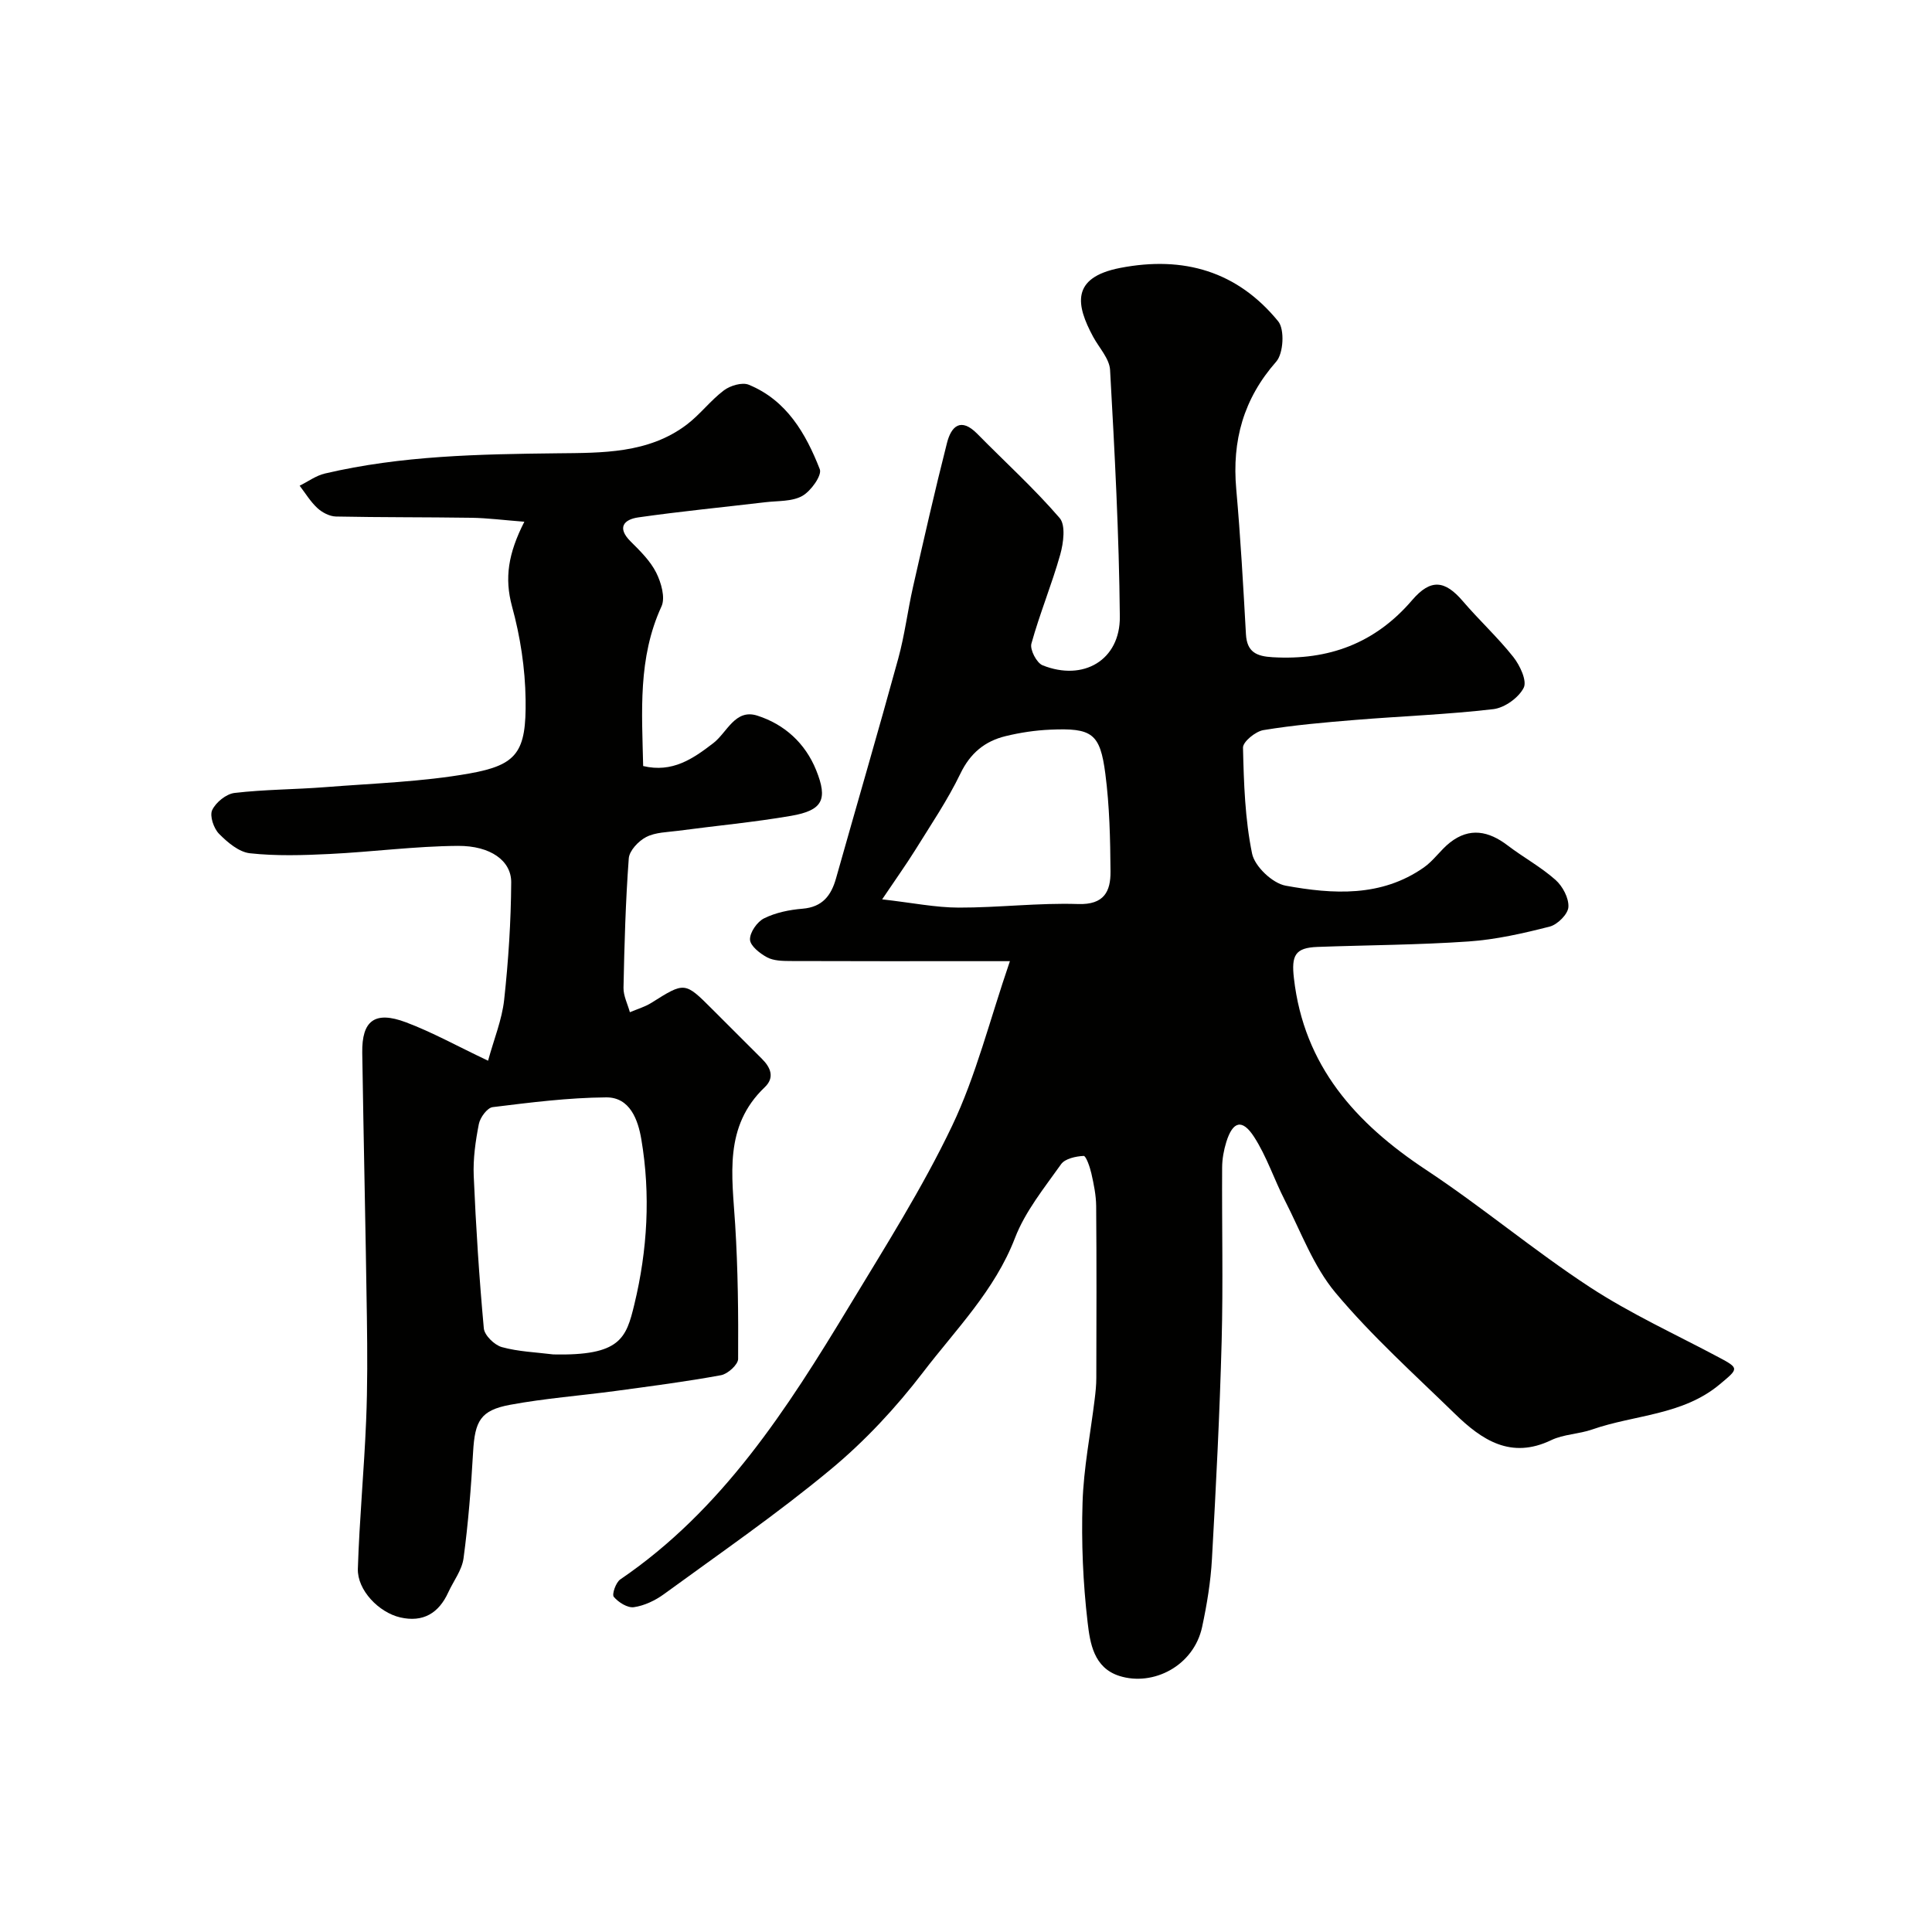 <svg enable-background="new 0 0 400 400" viewBox="0 0 400 400" xmlns="http://www.w3.org/2000/svg"><g fill="#010100"><path d="m209.09 199c-3.56 0-5.3 0-7.03 0-12.83 0-25.66.02-38.49-.03-1.61-.01-3.42-.05-4.76-.77-1.49-.8-3.49-2.38-3.53-3.67-.05-1.49 1.49-3.7 2.92-4.4 2.4-1.19 5.24-1.77 7.95-1.99 4.13-.34 5.94-2.72 6.95-6.32 4.28-15.17 8.71-30.3 12.88-45.5 1.33-4.85 1.94-9.89 3.05-14.8 2.26-9.95 4.51-19.91 7.03-29.8.88-3.48 2.86-5.37 6.28-1.9 5.7 5.8 11.75 11.28 17.04 17.42 1.29 1.49.8 5.18.13 7.58-1.75 6.21-4.25 12.22-5.97 18.44-.34 1.24 1.08 3.98 2.31 4.48 8.46 3.39 16.08-1.08 16-10.07-.16-17.03-1.07-34.06-2.02-51.07-.13-2.35-2.28-4.6-3.51-6.88-3.52-6.53-4.68-12.25 5.6-14.25 13.16-2.55 24.27.71 32.72 11.06 1.36 1.67 1.09 6.64-.41 8.34-6.79 7.71-9.17 16.37-8.28 26.38.89 10 1.45 20.04 2.01 30.07.21 3.7 2.2 4.56 5.52 4.75 11.57.68 21.21-2.85 28.89-11.82 3.86-4.51 6.81-4.09 10.49.21 3.37 3.94 7.22 7.48 10.44 11.54 1.38 1.74 2.89 4.94 2.17 6.39-1.04 2.06-3.95 4.15-6.28 4.43-9.48 1.11-19.05 1.45-28.57 2.23-6.36.52-12.74 1.07-19.04 2.11-1.64.27-4.26 2.41-4.23 3.64.17 7.34.41 14.78 1.88 21.93.55 2.66 4.22 6.14 6.95 6.64 9.78 1.78 19.79 2.41 28.61-3.77 2.02-1.41 3.46-3.63 5.41-5.16 4.06-3.19 8.02-2.39 11.93.59 3.24 2.47 6.89 4.45 9.92 7.14 1.48 1.31 2.79 3.78 2.67 5.63-.09 1.47-2.26 3.63-3.87 4.04-5.51 1.41-11.14 2.69-16.79 3.08-10.4.72-20.86.75-31.29 1.13-4.65.17-5.42 1.77-4.88 6.47 2.07 18.17 12.78 30.04 27.37 39.69 11.57 7.65 22.26 16.65 33.86 24.25 8.45 5.53 17.74 9.77 26.68 14.53 4.37 2.32 4.15 2.36.28 5.6-7.71 6.46-17.62 6.29-26.44 9.37-2.75.96-5.9.97-8.48 2.21-8.36 4.01-14.37-.04-19.93-5.45-8.4-8.18-17.19-16.08-24.7-25.04-4.59-5.47-7.18-12.65-10.51-19.15-2.22-4.33-3.75-9.08-6.37-13.14-2.46-3.81-4.42-3.26-5.76 1.06-.52 1.68-.85 3.5-.86 5.25-.07 12 .22 24-.1 35.99-.4 15.04-1.17 30.07-2.01 45.09-.26 4.71-1.04 9.43-2.03 14.05-1.74 8.1-10.16 12.36-17.12 10.16-5.34-1.69-6.09-6.83-6.59-11.1-.96-8.19-1.31-16.52-1.05-24.77.22-7.15 1.64-14.27 2.51-21.4.18-1.47.34-2.96.34-4.44.03-11.85.07-23.71-.03-35.56-.02-2.26-.49-4.54-.99-6.76-.3-1.33-1.11-3.66-1.6-3.64-1.62.08-3.85.56-4.67 1.71-3.48 4.91-7.43 9.77-9.55 15.28-4.18 10.87-12.22 18.9-19.01 27.78-5.61 7.33-12.06 14.27-19.16 20.15-11.04 9.17-22.91 17.35-34.52 25.82-1.8 1.31-4.05 2.38-6.21 2.69-1.31.19-3.2-1-4.16-2.14-.43-.51.42-2.97 1.33-3.6 21.15-14.4 34.55-35.29 47.42-56.58 7.42-12.28 15.15-24.46 21.31-37.37 4.94-10.37 7.74-21.78 11.95-34.06zm-26.45-12.8c6.26.71 11.05 1.7 15.84 1.71 8.25.02 16.51-1.01 24.74-.74 5.39.18 6.73-2.63 6.7-6.72-.05-6.75-.2-13.56-1.07-20.24-1.09-8.4-2.76-9.52-11.41-9.14-3.09.13-6.2.6-9.21 1.33-4.31 1.04-7.34 3.51-9.39 7.77-2.66 5.51-6.14 10.63-9.37 15.85-1.92 3.07-4.04 6.03-6.83 10.18z"/><path d="m108.56 108.02c-4.35-.34-7.65-.77-10.95-.82-9.35-.14-18.71-.07-28.06-.26-1.31-.03-2.85-.83-3.84-1.75-1.43-1.32-2.47-3.06-3.67-4.63 1.74-.86 3.38-2.09 5.22-2.52 15.84-3.72 31.95-4.01 48.14-4.19 9.21-.1 18.85.09 26.81-5.96 2.76-2.1 4.91-5 7.68-7.08 1.31-.98 3.76-1.71 5.12-1.16 7.85 3.21 11.83 10.11 14.72 17.5.49 1.26-1.84 4.53-3.63 5.53-2.12 1.19-5.05.99-7.64 1.3-8.77 1.04-17.56 1.89-26.3 3.14-2.95.42-4.51 2.09-1.59 4.99 1.97 1.96 4.07 4.02 5.29 6.45 1.03 2.05 1.93 5.18 1.09 7-4.91 10.67-4.04 21.8-3.79 33.04 6.05 1.44 10.31-1.5 14.52-4.74 2.87-2.21 4.51-7.16 9.1-5.7 5.61 1.79 9.93 5.68 12.2 11.3 2.45 6.07 1.36 8.32-5.19 9.45-7.73 1.33-15.56 2.05-23.34 3.09-2.26.3-4.73.3-6.67 1.3-1.59.82-3.49 2.83-3.6 4.43-.66 8.91-.91 17.85-1.09 26.78-.03 1.68.86 3.37 1.32 5.06 1.48-.63 3.08-1.09 4.43-1.93 6.94-4.37 6.92-4.41 12.66 1.34 3.42 3.42 6.83 6.84 10.25 10.24 1.82 1.81 2.68 3.88.58 5.88-8.53 8.13-6.75 18.31-6.12 28.43.58 9.26.67 18.55.61 27.83-.01 1.17-2.14 3.1-3.54 3.36-7.23 1.33-14.52 2.27-21.81 3.26-7.29.98-14.65 1.53-21.87 2.87-6.14 1.14-7.28 3.36-7.65 9.77-.42 7.35-1 14.72-1.98 22.01-.33 2.45-2.08 4.7-3.16 7.05-1.97 4.32-5.22 6.27-9.94 5.19-4.46-1.03-8.91-5.66-8.78-10.06.32-10.21 1.29-20.4 1.71-30.6.3-7.15.26-14.32.16-21.47-.26-18.26-.68-36.52-.96-54.78-.1-6.66 2.6-8.72 9.03-6.31 5.44 2.04 10.56 4.9 17.02 7.96 1.22-4.48 2.88-8.48 3.33-12.61.88-8.07 1.41-16.2 1.46-24.32.03-4.46-4.27-7.59-11.03-7.55-8.87.06-17.73 1.25-26.61 1.68-5.48.27-11.02.44-16.45-.15-2.29-.25-4.66-2.26-6.41-4.04-1.1-1.12-1.97-3.7-1.41-4.9.76-1.61 2.91-3.35 4.64-3.55 6.22-.73 12.52-.71 18.77-1.2 9.97-.79 20.04-1.09 29.85-2.83 9.94-1.77 11.78-4.47 11.63-15.3-.09-6.47-1.1-13.08-2.82-19.32-1.57-5.83-.8-10.9 2.56-17.5zm6 172.4c13.9.3 15.08-3.34 16.78-10.38 2.71-11.22 3.38-22.72 1.44-34.16-.67-3.98-2.33-8.72-7.28-8.68-7.84.06-15.7 1.06-23.5 2.02-1.12.14-2.6 2.15-2.86 3.5-.69 3.52-1.21 7.17-1.06 10.74.45 10.53 1.13 21.07 2.09 31.56.13 1.44 2.19 3.45 3.72 3.88 3.43.95 7.1 1.07 10.67 1.52z"/></g></svg>